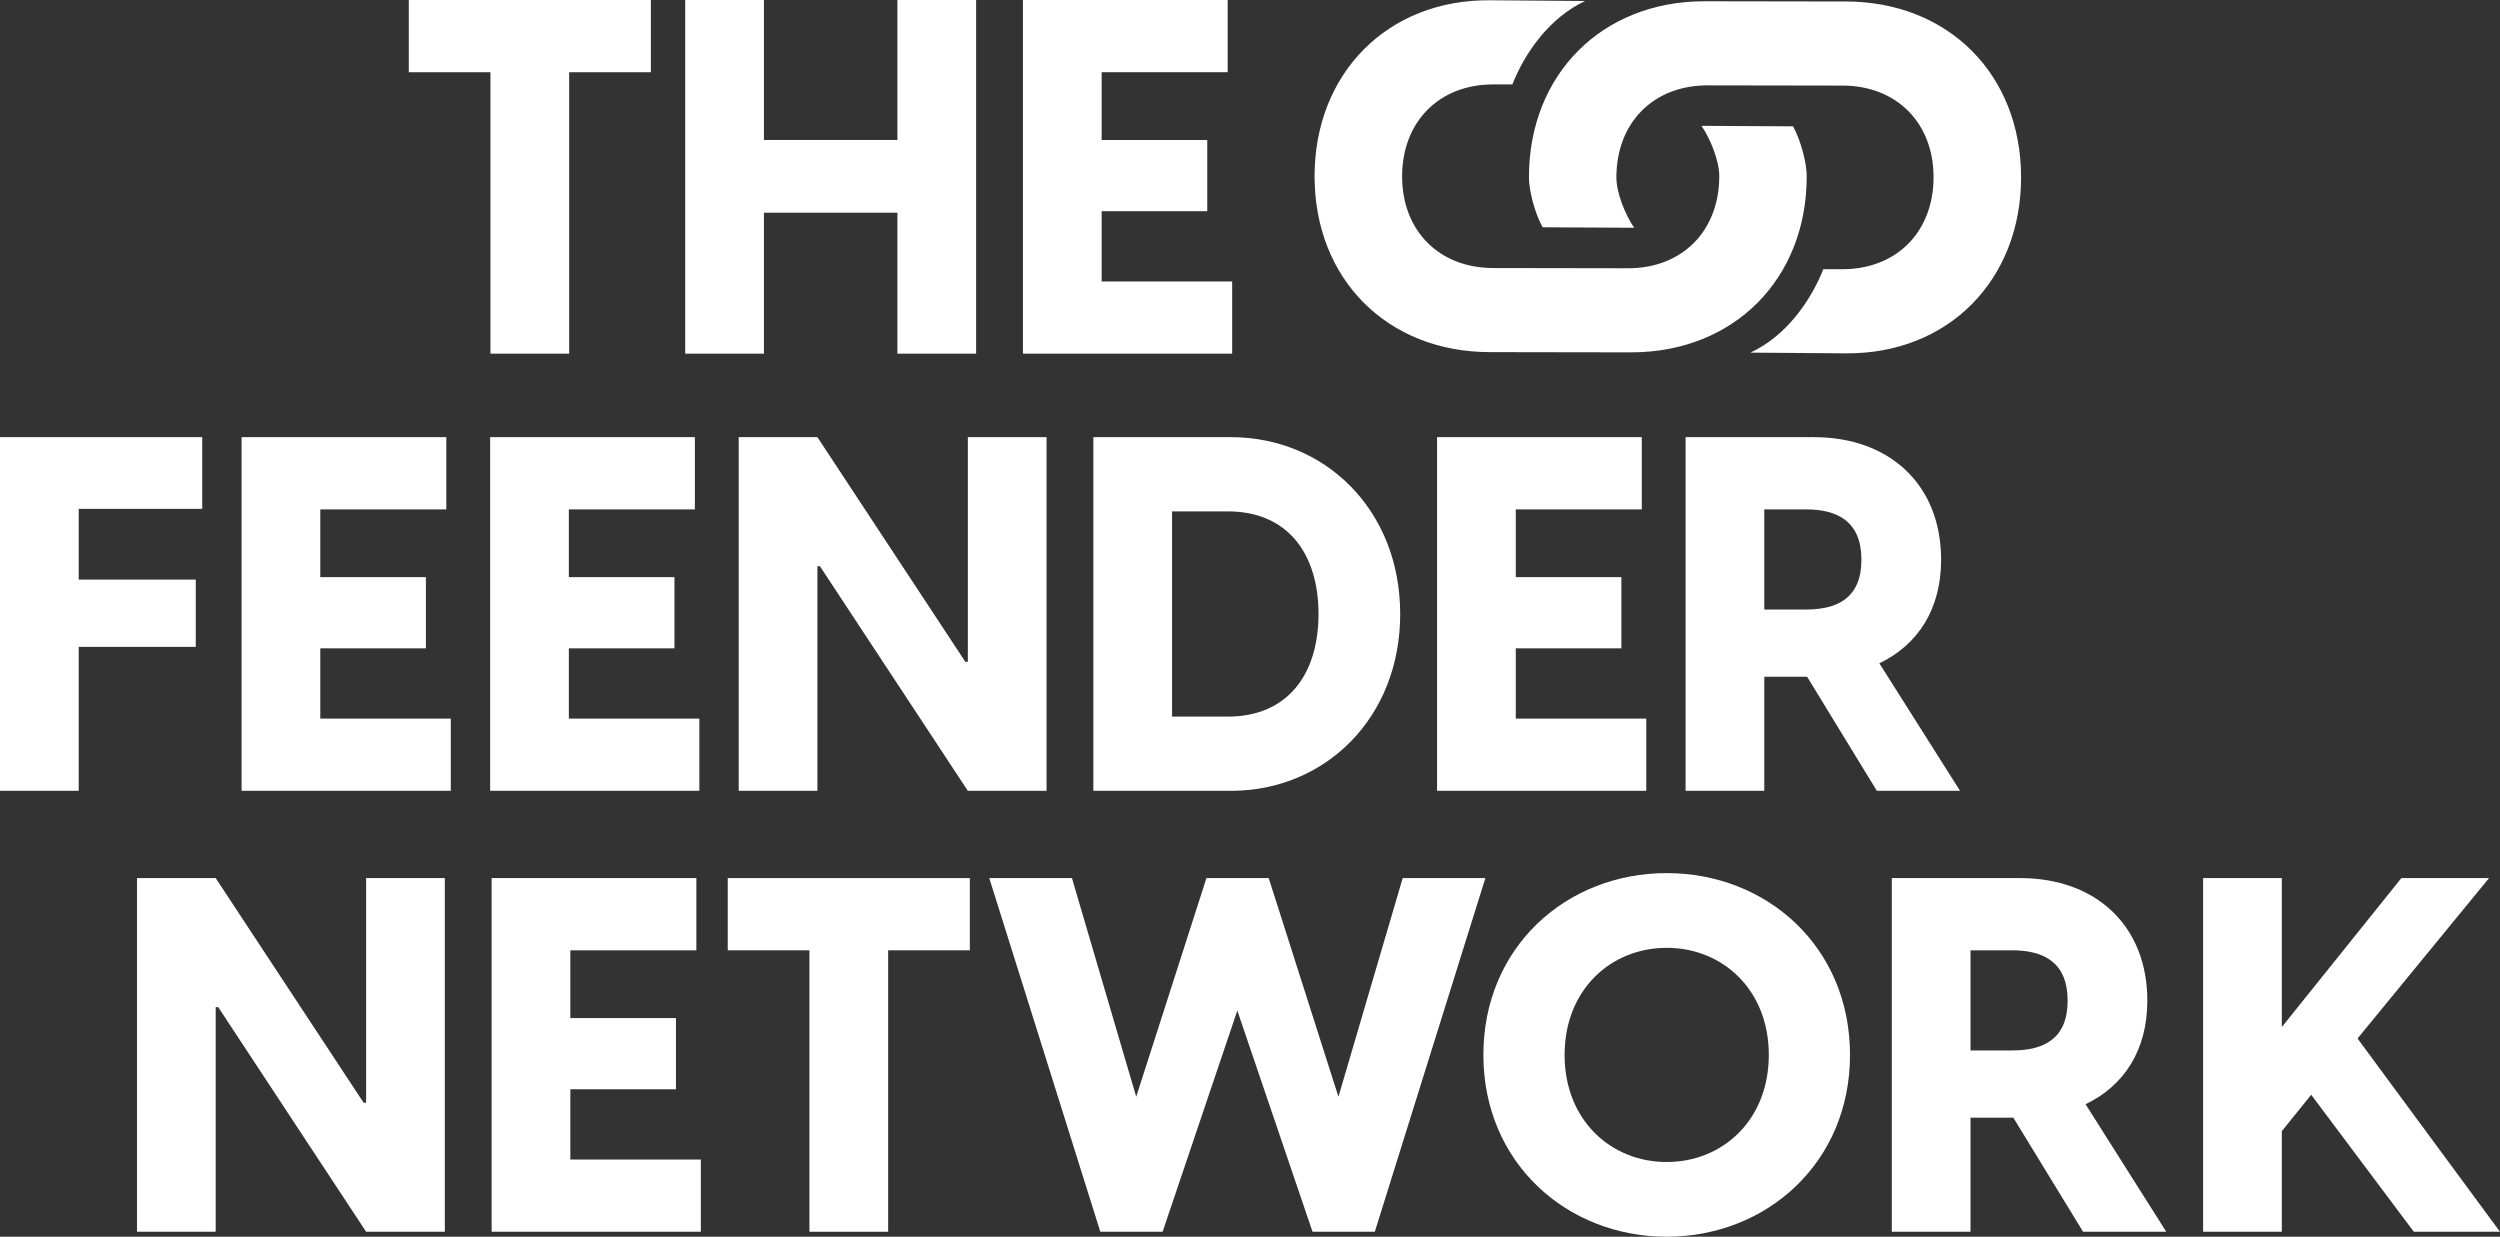 <?xml version="1.0" encoding="UTF-8"?>
<svg id="Layer_2" data-name="Layer 2" xmlns="http://www.w3.org/2000/svg" viewBox="0 0 552.08 273.11">
  <rect x="0" y="0" width="552.08" height="273.11" fill="#333333" stroke="none"/>
  <defs>
    <style>
      .cls-1 {
        fill: #fff;
        stroke-width: 0px;
      }
    </style>
  </defs>
  <g id="Layer_1-2" data-name="Layer 1">
    <g>
      <g>
        <path class="cls-1" d="m108.31,15.95h-18.04V0h53.46v15.95h-18.04v62.15h-17.38V15.95Z"/>
        <path class="cls-1" d="m198.18,46.97h-29.48v31.13h-17.38V0h17.38v30.91h29.48V0h17.38v78.1h-17.38v-31.13Z"/>
        <path class="cls-1" d="m225.9,0h45.21v15.95h-27.83v14.96h23.32v15.73h-23.32v15.51h28.82v15.95h-46.2V0Z"/>
      </g>
      <g>
        <path class="cls-1" d="m0,96.54h44.66v15.84h-27.28v15.62h25.85v14.85h-25.85v31.79H0v-78.1Z"/>
        <path class="cls-1" d="m53.35,96.54h45.21v15.95h-27.83v14.96h23.32v15.73h-23.32v15.51h28.82v15.95h-46.2v-78.1Z"/>
        <path class="cls-1" d="m108.24,96.54h45.21v15.95h-27.83v14.96h23.32v15.73h-23.32v15.51h28.82v15.95h-46.2v-78.1Z"/>
        <path class="cls-1" d="m163.13,96.54h17.38l32.67,49.61h.55v-49.61h17.38v78.1h-17.38l-32.67-49.61h-.55v49.61h-17.38v-78.1Z"/>
        <path class="cls-1" d="m241.45,96.54h30.36c20.9,0,37.4,16.17,37.4,39.05s-16.5,39.05-37.4,39.05h-30.36v-78.1Zm29.7,61.71c13.2,0,20.02-9.35,20.02-22.66s-6.82-22.66-20.02-22.66h-12.32v45.32h12.32Z"/>
        <path class="cls-1" d="m317.35,96.54h45.21v15.95h-27.83v14.96h23.32v15.73h-23.32v15.51h28.82v15.95h-46.2v-78.1Z"/>
        <path class="cls-1" d="m399.07,149.45h-9.46v25.19h-17.38v-78.1h28.38c16.61,0,28.05,10.45,28.05,27.06,0,11-5.17,18.81-13.64,22.88l17.82,28.16h-18.37l-15.4-25.19Zm-.22-14.85c7.04,0,12.21-2.64,12.21-11s-5.17-11.11-12.21-11.11h-9.24v22.11h9.24Z"/>
      </g>
      <g>
        <path class="cls-1" d="m30.25,193.91h17.38l32.67,49.61h.55v-49.61h17.38v78.1h-17.38l-32.67-49.61h-.55v49.61h-17.38v-78.1Z"/>
        <path class="cls-1" d="m108.57,193.91h45.21v15.95h-27.83v14.96h23.32v15.73h-23.32v15.51h28.82v15.95h-46.2v-78.1Z"/>
        <path class="cls-1" d="m178.75,209.86h-18.04v-15.95h53.46v15.95h-18.04v62.15h-17.38v-62.15Z"/>
        <path class="cls-1" d="m218.46,193.91h18.26l14.19,48.29,15.51-48.29h13.75l15.4,48.29,14.19-48.29h18.26l-24.42,78.1h-13.75l-16.61-48.84-16.5,48.84h-13.75l-24.53-78.1Z"/>
        <path class="cls-1" d="m327.58,232.96c0-23.87,18.37-40.15,40.48-40.15s40.48,16.28,40.48,40.15-18.48,40.15-40.48,40.15-40.48-16.28-40.48-40.15Zm40.48,23.65c12.32,0,22.55-9.24,22.55-23.65s-10.23-23.65-22.55-23.65-22.55,9.24-22.55,23.65,10.23,23.65,22.55,23.65Z"/>
        <path class="cls-1" d="m444.61,246.82h-9.46v25.19h-17.38v-78.1h28.38c16.61,0,28.05,10.45,28.05,27.06,0,11-5.17,18.81-13.64,22.88l17.82,28.16h-18.37l-15.4-25.19Zm-.22-14.85c7.04,0,12.21-2.64,12.21-11s-5.17-11.11-12.21-11.11h-9.24v22.11h9.24Z"/>
        <path class="cls-1" d="m486.52,193.91h17.38v32.89l26.4-32.89h19.36l-29.04,35.42,31.46,42.68h-19.03l-22.66-30.25-6.49,8.03v22.22h-17.38v-78.1Z"/>
      </g>
      <g id="Black-S">
        <path class="cls-1" d="m340.65,50.19l20.22.11c-2.01-2.96-3.92-7.73-3.92-11.12,0-12.07,8.15-20.33,20.12-20.33l29.8.05c11.96,0,20.12,8.26,20.12,20.22,0,12.07-8.15,20.33-20.12,20.33h-4.23c-2.75,6.99-8.26,14.82-16.09,18.42l21.02.16c22.66.21,38.75-16.2,38.75-38.85,0-22.76-16.09-38.85-38.75-38.85l-31.18-.05c-22.66,0-38.75,16.2-38.75,38.85,0,3.07,1.32,7.99,3.02,11.06Zm55.32-22.29l-20.22-.11c2.01,2.96,3.92,7.73,3.92,11.12,0,12.07-8.15,20.33-20.12,20.33l-29.8-.05c-11.96,0-20.12-8.26-20.12-20.22,0-12.07,8.15-20.33,20.12-20.33h4.23c2.75-6.99,8.26-14.82,16.09-18.42l-21.02-.16c-22.66-.21-38.75,16.2-38.75,38.85,0,22.76,16.09,38.85,38.75,38.85l31.18.05c22.66,0,38.75-16.2,38.75-38.85,0-3.07-1.32-7.99-3.02-11.06Z"/>
      </g>
    </g>
  </g>
</svg>